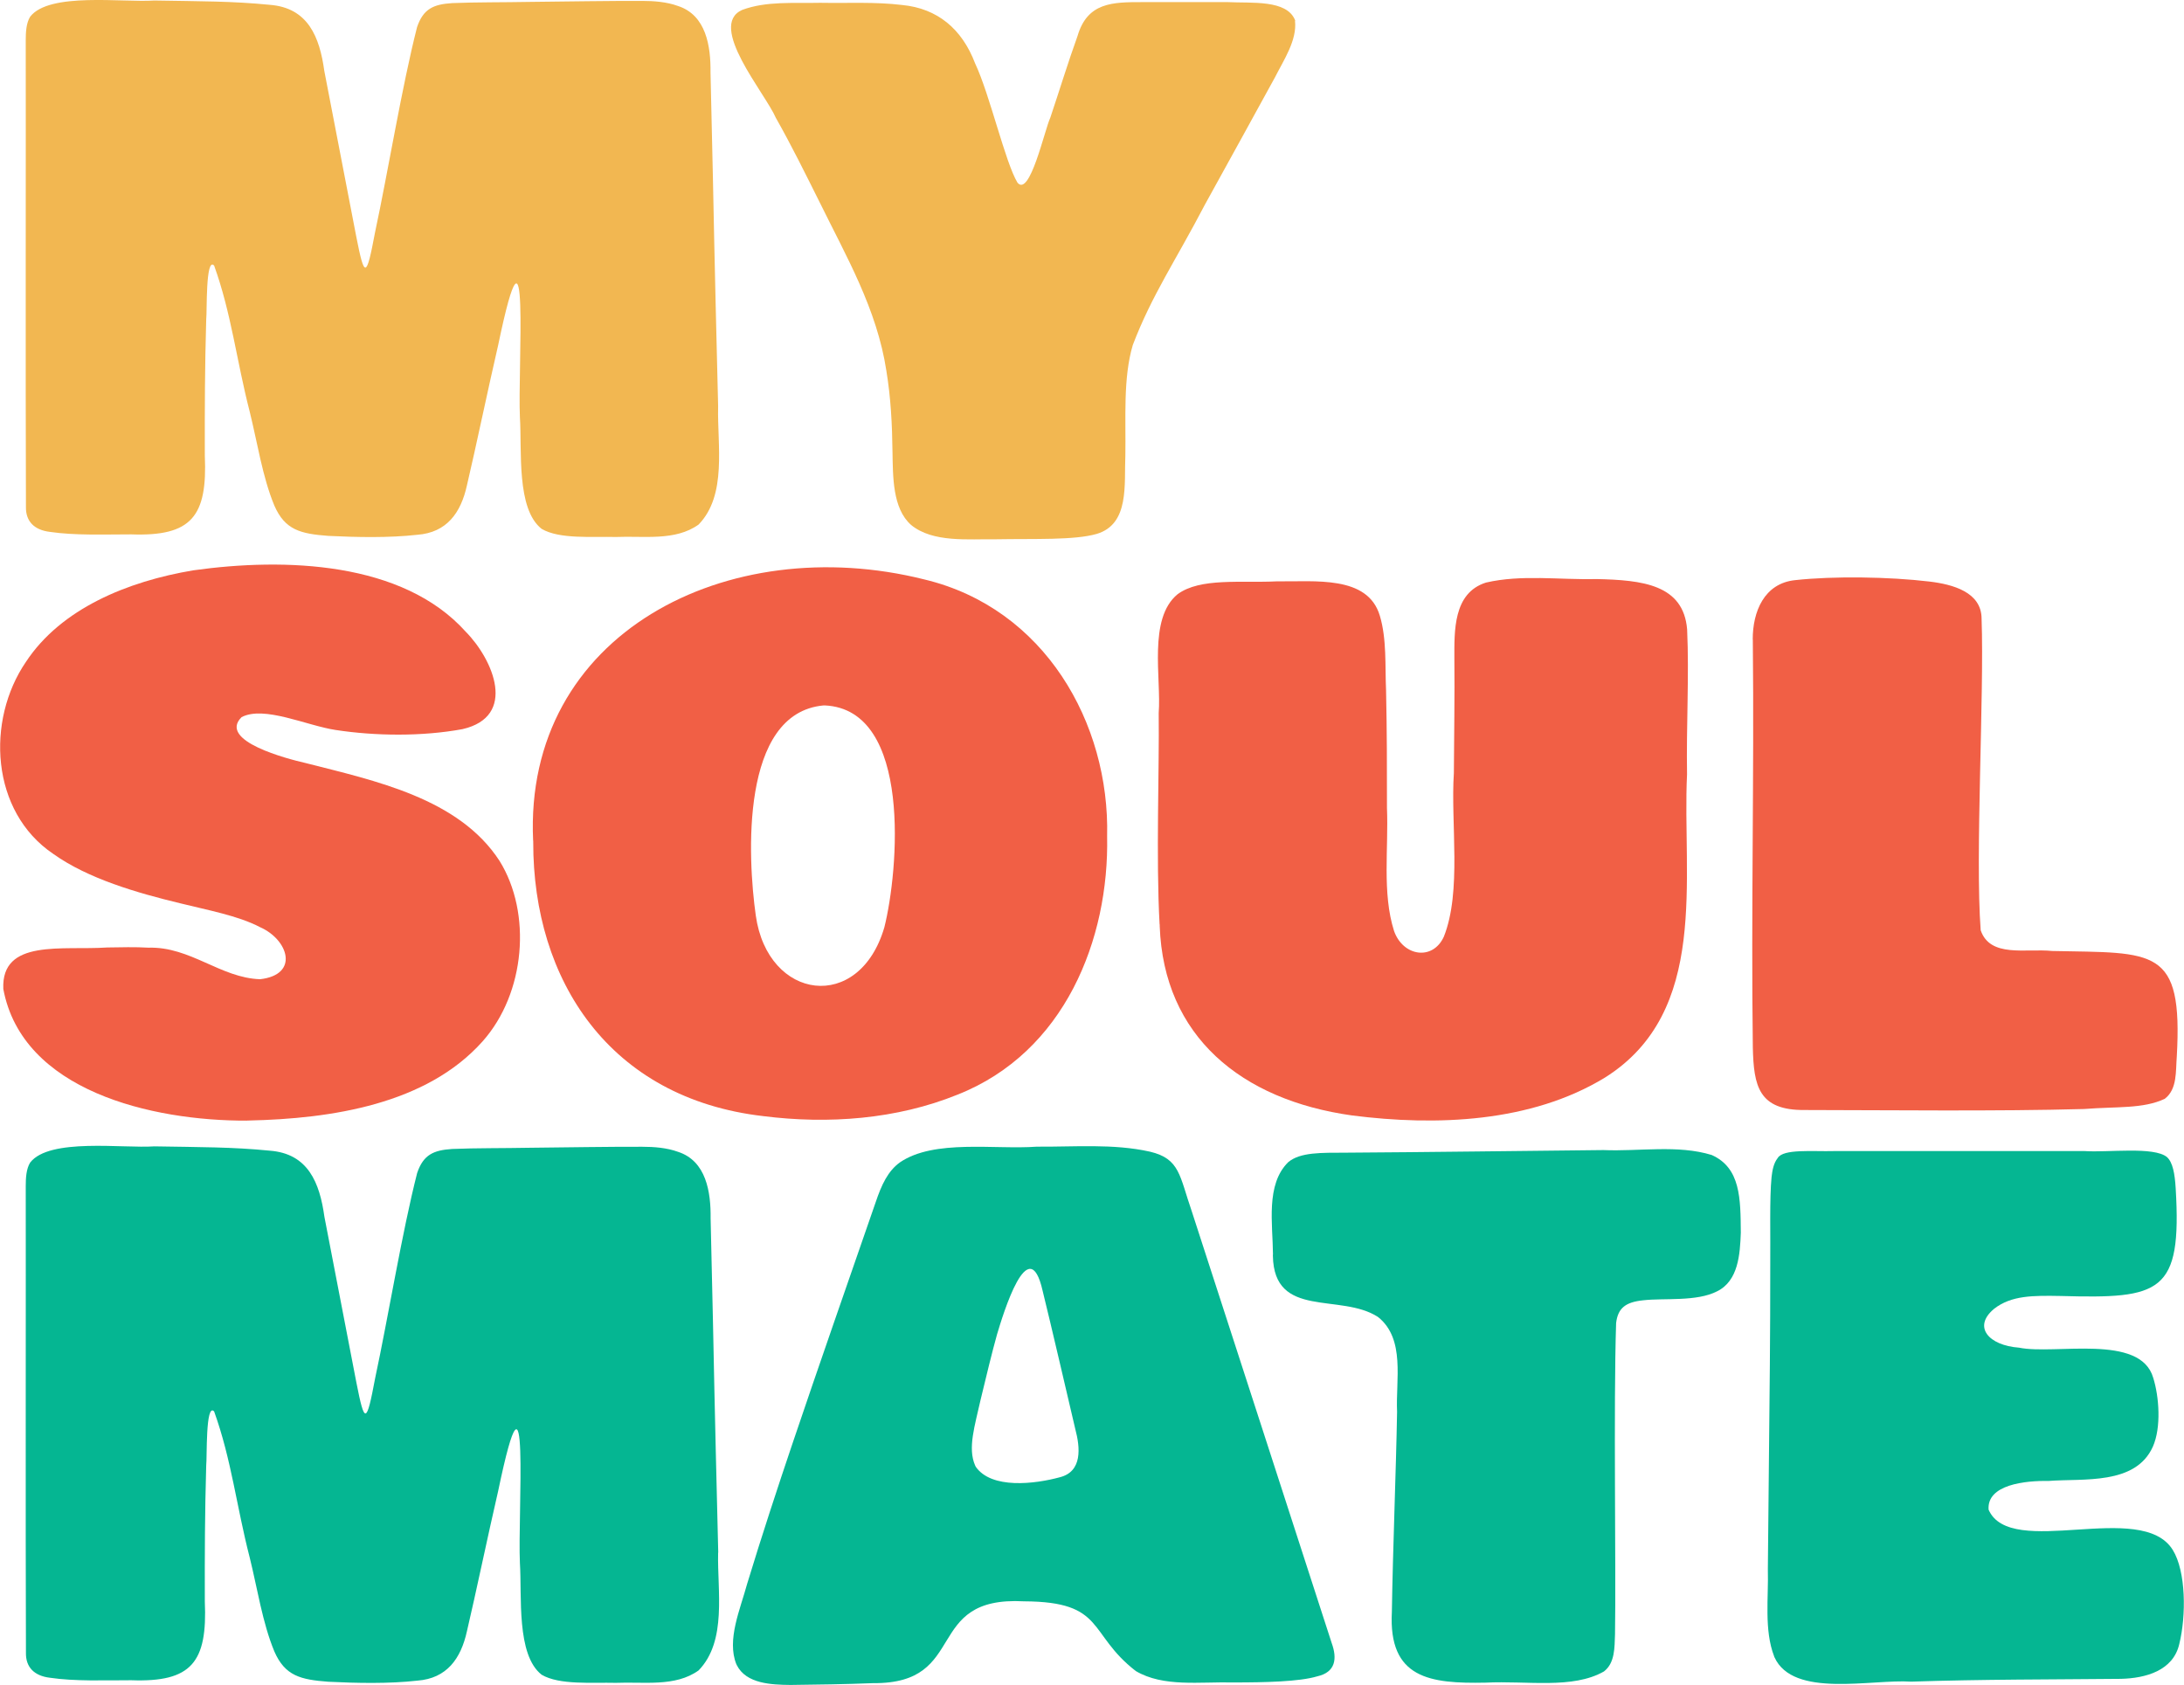 <?xml version="1.0" encoding="UTF-8"?>
<svg id="Layer_2" data-name="Layer 2" xmlns="http://www.w3.org/2000/svg" viewBox="0 0 218.06 168.24">
  <defs>
    <style>
      .cls-1 {
        fill: #f15f45;
      }

      .cls-2 {
        fill: #f2b751;
      }

      .cls-3 {
        fill: #05b692;
      }
    </style>
  </defs>
  <g id="Layer_1-2" data-name="Layer 1">
    <g>
      <g>
        <path class="cls-2" d="M71.7,40.63c-.09,3.79.91,8.81-1.95,11.75-2.33,1.67-5.46,1.12-8.26,1.24-2.38-.06-5.63.24-7.41-.81-2.54-1.99-1.96-7.84-2.17-11.15-.23-4.87,1.04-22.6-2.17-7.2-1.03,4.45-2.24,10.28-3.12,14.01-.6,2.73-2.01,4.71-4.95,4.93-2.84.32-6.05.25-8.9.11-2.74-.21-4.31-.57-5.38-3.03-1.19-2.87-1.7-6.33-2.46-9.38-1.32-5.12-1.82-9.77-3.55-14.58-.87-.93-.7,4.74-.79,5.35-.14,4.88-.15,8.82-.14,13.62.27,6.08-1.32,8.09-7.35,7.87-2.71,0-5.62.12-8.13-.25-1.55-.19-2.41-1.05-2.38-2.5-.05-12.29,0-38.5-.02-46.59,0-.82.05-1.72.44-2.35C4.92-.81,12.26.27,15.4.05c4.56.08,7.81.06,11.52.43,3.84.29,4.99,3.21,5.46,6.6.99,5.1,2.14,11.07,3.19,16.54.83,4.22,1.01,4.19,1.88-.44,1.29-6.02,2.69-14.6,4.19-20.47.62-1.83,1.64-2.28,3.5-2.4,2.37-.1,5.19-.07,7.69-.12,3.75-.04,8.02-.11,11.28-.1,1.19,0,2.46.1,3.56.5,2.84.91,3.3,4.03,3.27,6.64.07,3.01.16,7.05.24,10.53.17,8.7.39,17.45.52,22.76v.1Z"/>
        <path class="cls-2" d="M129.3,2.09c.21,1.93-1.12,3.89-2,5.63-1.89,3.47-4.58,8.32-6.99,12.7-2.93,5.62-5.3,9.03-7.21,14.04-.98,3.32-.68,7.31-.74,11-.13,2.89.44,6.86-2.85,7.85-2.23.65-6.29.47-10.06.54-2.76-.04-6.3.36-8.48-1.43-1.87-1.65-1.81-4.83-1.86-7.33-.03-2.68-.17-5.4-.61-8.06-.94-6.17-4.01-11.43-6.67-16.85-1.43-2.86-2.79-5.63-4.37-8.42-1.06-2.46-6.86-9.2-3.36-10.77,2.42-.9,5.13-.65,7.8-.71,2.82.05,5.46-.11,8.19.22,3.5.34,5.96,2.38,7.27,5.83,1.47,3.11,3,9.87,4.23,11.91,1.23,1.49,2.7-5.25,3.28-6.5.91-2.7,1.76-5.5,2.71-8.13.99-3.39,3.5-3.4,6.5-3.4,2.72-.01,5.78,0,8.5,0,2.42.12,5.88-.26,6.72,1.79l.02.07Z"/>
      </g>
      <g>
        <path class="cls-3" d="M71.7,155.05c-.09,3.79.91,8.81-1.95,11.75-2.33,1.67-5.46,1.12-8.26,1.24-2.38-.06-5.63.24-7.41-.81-2.54-1.99-1.96-7.84-2.17-11.15-.23-4.87,1.04-22.6-2.17-7.2-1.03,4.45-2.24,10.28-3.12,14.01-.6,2.73-2.01,4.71-4.95,4.93-2.84.32-6.05.25-8.9.11-2.74-.21-4.31-.57-5.38-3.03-1.19-2.87-1.7-6.33-2.46-9.38-1.32-5.12-1.82-9.77-3.55-14.58-.87-.93-.7,4.74-.79,5.35-.14,4.88-.15,8.82-.14,13.62.27,6.08-1.32,8.09-7.35,7.87-2.71,0-5.62.12-8.13-.25-1.55-.19-2.41-1.05-2.38-2.5-.05-12.29,0-38.5-.02-46.59,0-.82.05-1.72.44-2.35,1.92-2.49,9.26-1.4,12.4-1.62,4.56.08,7.81.06,11.52.43,3.84.29,4.99,3.21,5.46,6.6.99,5.1,2.14,11.07,3.19,16.54.83,4.22,1.01,4.19,1.88-.44,1.29-6.02,2.69-14.6,4.19-20.47.62-1.83,1.64-2.28,3.5-2.4,2.37-.1,5.19-.07,7.69-.12,3.75-.04,8.02-.11,11.28-.1,1.19,0,2.46.1,3.56.5,2.84.91,3.3,4.03,3.27,6.64.07,3.01.16,7.05.24,10.53.17,8.7.39,17.45.52,22.76v.1Z"/>
        <path class="cls-3" d="M73.52,166.18c-.98-2.44.4-5.51,1.07-8,1.48-4.86,3.02-9.55,4.58-14.17,2.48-7.35,5.65-16.42,8.26-23.96.59-1.75,1.22-3.11,2.42-3.98,3.42-2.34,9.47-1.26,13.68-1.57,3.77.03,7.62-.32,11.29.5,3,.71,2.94,2.41,4.18,5.98,2.35,7.25,4.73,14.59,7.11,21.93,2.03,6.25,5.4,16.65,6.85,21.15.57,1.57.39,2.92-1.44,3.33-1.78.54-5.25.61-8.34.61-3.42-.08-7.02.49-9.78-1.14-4.85-3.76-2.99-6.92-11.15-6.96-10.15-.55-5.43,8.26-15.08,8.17-2.75.11-5.56.15-8.24.18-1.9-.02-4.42-.11-5.36-1.97l-.04-.09ZM97.4,146.43c1.57,2.31,5.96,1.75,8.42,1.08,2.26-.57,2.04-2.95,1.54-4.82-.88-3.76-2.4-10.31-3.26-13.8-1.39-6.12-3.95,2.34-4.55,4.35-.52,1.86-1.06,4.12-1.64,6.52-.58,2.62-1.31,4.84-.55,6.57l.05.1Z"/>
        <path class="cls-3" d="M127.1,125.27c-.02-3.04-.75-7,1.53-9.23,1.21-1,3.31-.93,5.72-.94,8.17-.05,17.73-.18,25.74-.26,3.58.15,7.42-.55,10.81.49,2.9,1.29,2.88,4.37,2.91,7.76-.08,2.15-.24,4.8-2.36,5.85-2.05,1.06-5.3.66-7.38.9-1.76.18-2.53.77-2.71,2.27-.27,8.28,0,24.39-.11,31.08-.05,1.34,0,2.85-1.1,3.71-3.14,1.79-7.65.91-11.82,1.12-5.53.11-9.72-.39-9.36-7.07.09-6.01.42-14.19.52-19.98-.15-3.15.85-7.27-1.9-9.46-3.74-2.44-10.39.24-10.5-6.11v-.13Z"/>
        <path class="cls-3" d="M177.14,165.4c-1.02-2.64-.55-5.87-.63-8.73.05-6.08.15-14.12.2-20.35.03-3.45.04-6.53.04-10.01.03-2.87-.08-6.63.13-8.77.08-.68.2-1.38.61-1.9.55-.95,3.51-.64,5.63-.7,6.72,0,17.84,0,25.03,0,2.3.16,6.9-.48,8.21.6.57.52.78,1.62.87,3.11.63,10.49-1.49,11.04-11.46,10.76-2.77-.05-4.94-.07-6.67,1.28-2.17,1.8-.54,3.66,2.49,3.88,3.61.74,12.12-1.44,13.4,3.02.58,1.85.82,4.93-.04,6.87-1.74,3.86-6.92,3.15-10.42,3.42-2.3-.04-6.17.35-5.98,2.87,2.2,5.01,15.26-1.04,18.39,4.02,1.32,2.13,1.35,6.55.65,9.39-.61,2.67-3.36,3.42-5.83,3.48-6.86.07-13.78.04-20.94.28-3.95-.27-11.78,1.68-13.65-2.44l-.04-.09Z"/>
      </g>
      <g>
        <path class="cls-1" d="M24.67,111.9c-9.54.04-22.45-2.98-24.34-13.15-.22-5.04,5.9-3.83,10.38-4.14,1.36-.02,2.78-.06,4.12.02,4.18-.12,7.19,3.02,11.14,3.15,3.95-.45,2.83-3.95-.01-5.2-2.19-1.15-5.28-1.71-7.96-2.38-4.32-1.04-9.22-2.46-12.69-4.94-6.25-4.22-6.72-13.32-2.72-19.17,3.5-5.31,10.13-8.04,16.71-9.14,9.15-1.28,20.9-.89,27.2,6.13,2.76,2.8,5.17,8.47-.33,9.73-4.03.74-8.69.69-12.67.08-2.87-.43-7.13-2.46-9.38-1.28-2.4,2.38,4.63,4.18,6.34,4.57,7.02,1.79,15.36,3.53,19.42,9.79,3.23,5.21,2.59,13.2-1.7,18.02-5.6,6.28-15.08,7.72-23.34,7.9h-.16Z"/>
        <path class="cls-1" d="M53.23,83.95c-.96-20.69,19.43-31.02,39.06-26.09,12.01,2.87,18.52,14.35,18.25,25.65.21,10.25-4.21,21.57-14.95,25.8-6.07,2.46-12.89,2.96-19.38,2.14-15.36-1.77-22.99-13.57-22.97-27.35v-.15ZM82.23,70.44c-8.35.76-7.58,15.24-6.77,20.97,1.19,8.52,10.34,9.76,12.84,1.18,1.4-5.6,2.82-21.73-5.94-22.15h-.13Z"/>
        <path class="cls-1" d="M115.78,92.32c-.37-6.59-.02-15.62-.09-21.13.27-3.45-1.08-9.41,1.88-11.85,2.27-1.68,6.36-1.11,9.92-1.29,3.77.05,9.08-.63,10.28,3.44.7,2.34.51,5.01.62,7.45.09,4.18.09,7.51.09,11.74.17,3.99-.5,8.5.71,12.29.9,2.53,3.86,2.99,4.97.56,1.8-4.52.67-11.3,1-16.34.02-3.49.09-7.83.05-11.41,0-2.75-.14-6.57,3.16-7.61,3.56-.82,7.3-.26,11.02-.35,4.59.1,8.69.54,9.06,5.03.21,4.63-.09,9.66-.01,14.48-.5,10.31,2.3,23.69-8.21,30.28-7.36,4.48-16.81,4.85-25.25,3.77-11.06-1.55-18.79-7.9-19.19-18.9v-.17Z"/>
        <path class="cls-1" d="M175,63.87c-.01-2.79,1.14-5.62,4.23-5.94,3.84-.42,9.39-.34,13.41.14,2.33.28,5.21,1.05,5.21,3.72.27,7.61-.65,23.65-.09,31.1.95,2.77,4.47,1.8,7.15,2.07,10.23.21,13.05-.43,12.43,10.54-.12,1.44.07,3.25-1.2,4.22-2.16,1.02-4.79.76-8.07,1.02-8.71.24-19.3.11-27.85.1-4.64.05-5.12-2.39-5.21-6.23-.18-13.85.14-26.89,0-40.58v-.15Z"/>
      </g>
    </g>
  </g>
</svg>